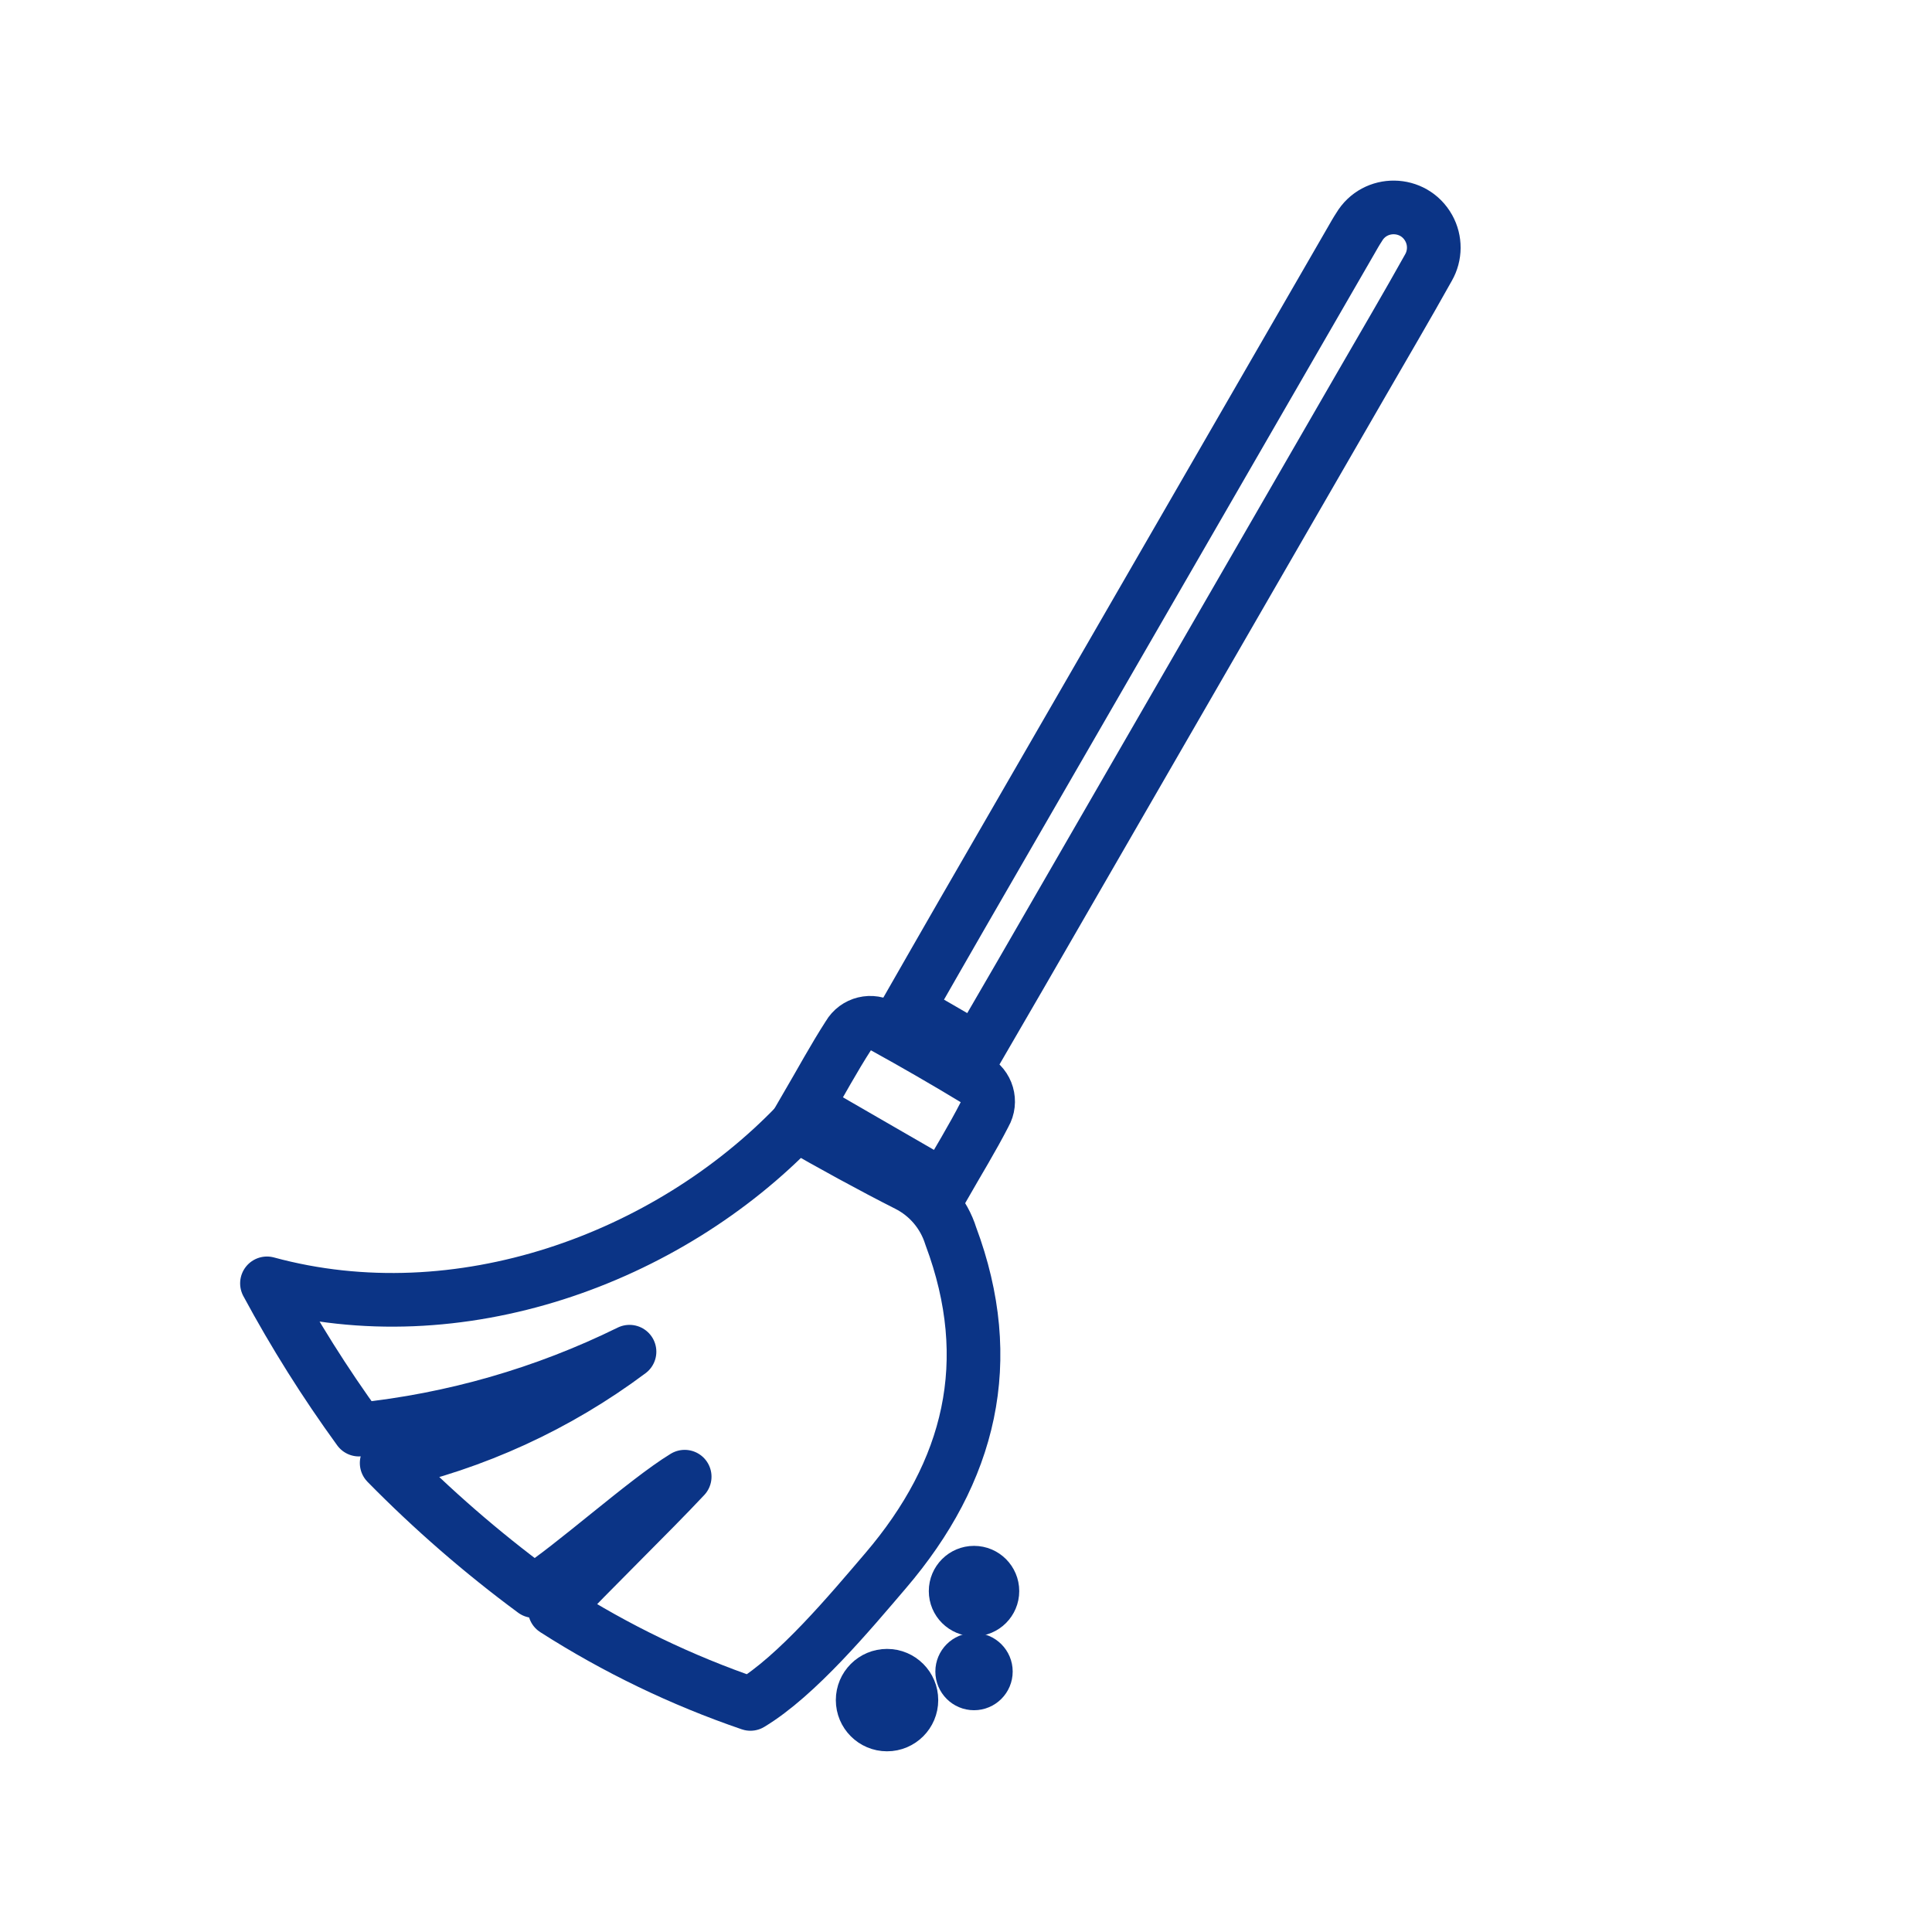 <?xml version="1.0" encoding="UTF-8"?> <svg xmlns="http://www.w3.org/2000/svg" viewBox="1964 2464 72 72" width="72" height="72" data-guides="{&quot;vertical&quot;:[],&quot;horizontal&quot;:[]}"><path fill="none" stroke="#0b3486" fill-opacity="1" stroke-width="2" stroke-opacity="1" color="rgb(51, 51, 51)" font-size-adjust="none" stroke-linecap="round" stroke-linejoin="round" id="tSvgcfb5329abb" title="Path 1" d="M 1984.674 2523.984 C 1985.972 2522.596 1988.256 2520.379 1989.516 2519.032C 1988.062 2519.918 1985.308 2522.402 1983.902 2523.295C 1981.948 2521.852 1980.112 2520.256 1978.41 2518.523C 1981.687 2517.798 1984.772 2516.384 1987.46 2514.374C 1984.297 2515.931 1980.883 2516.914 1977.376 2517.277C 1976.113 2515.539 1974.968 2513.718 1973.949 2511.827C 1981.101 2513.772 1988.878 2510.907 1993.679 2505.907C 1994.921 2506.624 1996.514 2507.497 1997.815 2508.155C 1998.591 2508.546 1999.174 2509.235 1999.433 2510.064C 2001.179 2514.73 2000.161 2518.842 1997.001 2522.539C 1995.679 2524.086 1993.707 2526.451 1991.966 2527.5C 1989.403 2526.623 1986.955 2525.443 1984.674 2523.984Z"></path><path fill="none" stroke="#0b3486" fill-opacity="1" stroke-width="2" stroke-opacity="1" color="rgb(51, 51, 51)" font-size-adjust="none" stroke-miterlimit="10" id="tSvg19215637a23" title="Path 2" d="M 2000.41 2503.121 C 1999.546 2502.621 1998.682 2502.121 1997.818 2501.621C 1998.502 2500.427 1999.165 2499.264 1999.834 2498.105C 2004.67 2489.726 2009.508 2481.349 2014.346 2472.972C 2014.445 2472.8 2014.541 2472.627 2014.65 2472.462C 2015.24 2471.471 2016.68 2471.491 2017.243 2472.497C 2017.5 2472.957 2017.496 2473.518 2017.234 2473.974C 2016.424 2475.425 2015.581 2476.857 2014.75 2478.297C 2010.507 2485.647 2006.264 2492.997 2002.02 2500.347C 2001.497 2501.253 2000.97 2502.156 2000.41 2503.121Z"></path><path fill="none" stroke="#0b3486" fill-opacity="1" stroke-width="2" stroke-opacity="1" color="rgb(51, 51, 51)" font-size-adjust="none" stroke-miterlimit="10" id="tSvg292788347d" title="Path 3" d="M 1999.17 2508.218 C 1997.463 2507.232 1995.757 2506.247 1994.05 2505.261C 1994.585 2504.343 1995.072 2503.441 1995.626 2502.582C 1995.892 2502.122 1996.488 2501.977 1996.936 2502.264C 1998.077 2502.893 1999.207 2503.546 2000.323 2504.221C 2000.794 2504.468 2000.965 2505.057 2000.7 2505.518C 2000.233 2506.427 1999.696 2507.3 1999.17 2508.218Z"></path><ellipse color="rgb(51, 51, 51)" fill="#0b3486" font-size-adjust="none" cx="1997.057" cy="2527.358" r="1.408" id="tSvg11c742be841" title="Ellipse 1" fill-opacity="1" stroke="#0b3486" stroke-opacity="1" rx="1.408" ry="1.408" style="transform: rotate(0deg); transform-origin: 1997.06px 2527.36px;"></ellipse><ellipse color="rgb(51, 51, 51)" fill="#0b3486" font-size-adjust="none" cx="2000.299" cy="2523.295" r="1.185" id="tSvgd25dd614a5" title="Ellipse 2" fill-opacity="1" stroke="#0b3486" stroke-opacity="1" rx="1.185" ry="1.185" style="transform: rotate(0deg); transform-origin: 2000.3px 2523.29px;"></ellipse><ellipse color="rgb(51, 51, 51)" fill="#0b3486" font-size-adjust="none" cx="2000.299" cy="2526.294" r="0.941" id="tSvg6c2ac3642e" title="Ellipse 3" fill-opacity="1" stroke="#0b3486" stroke-opacity="1" rx="0.941" ry="0.941" style="transform: rotate(0deg); transform-origin: 2000.3px 2526.29px;"></ellipse><defs></defs></svg> 